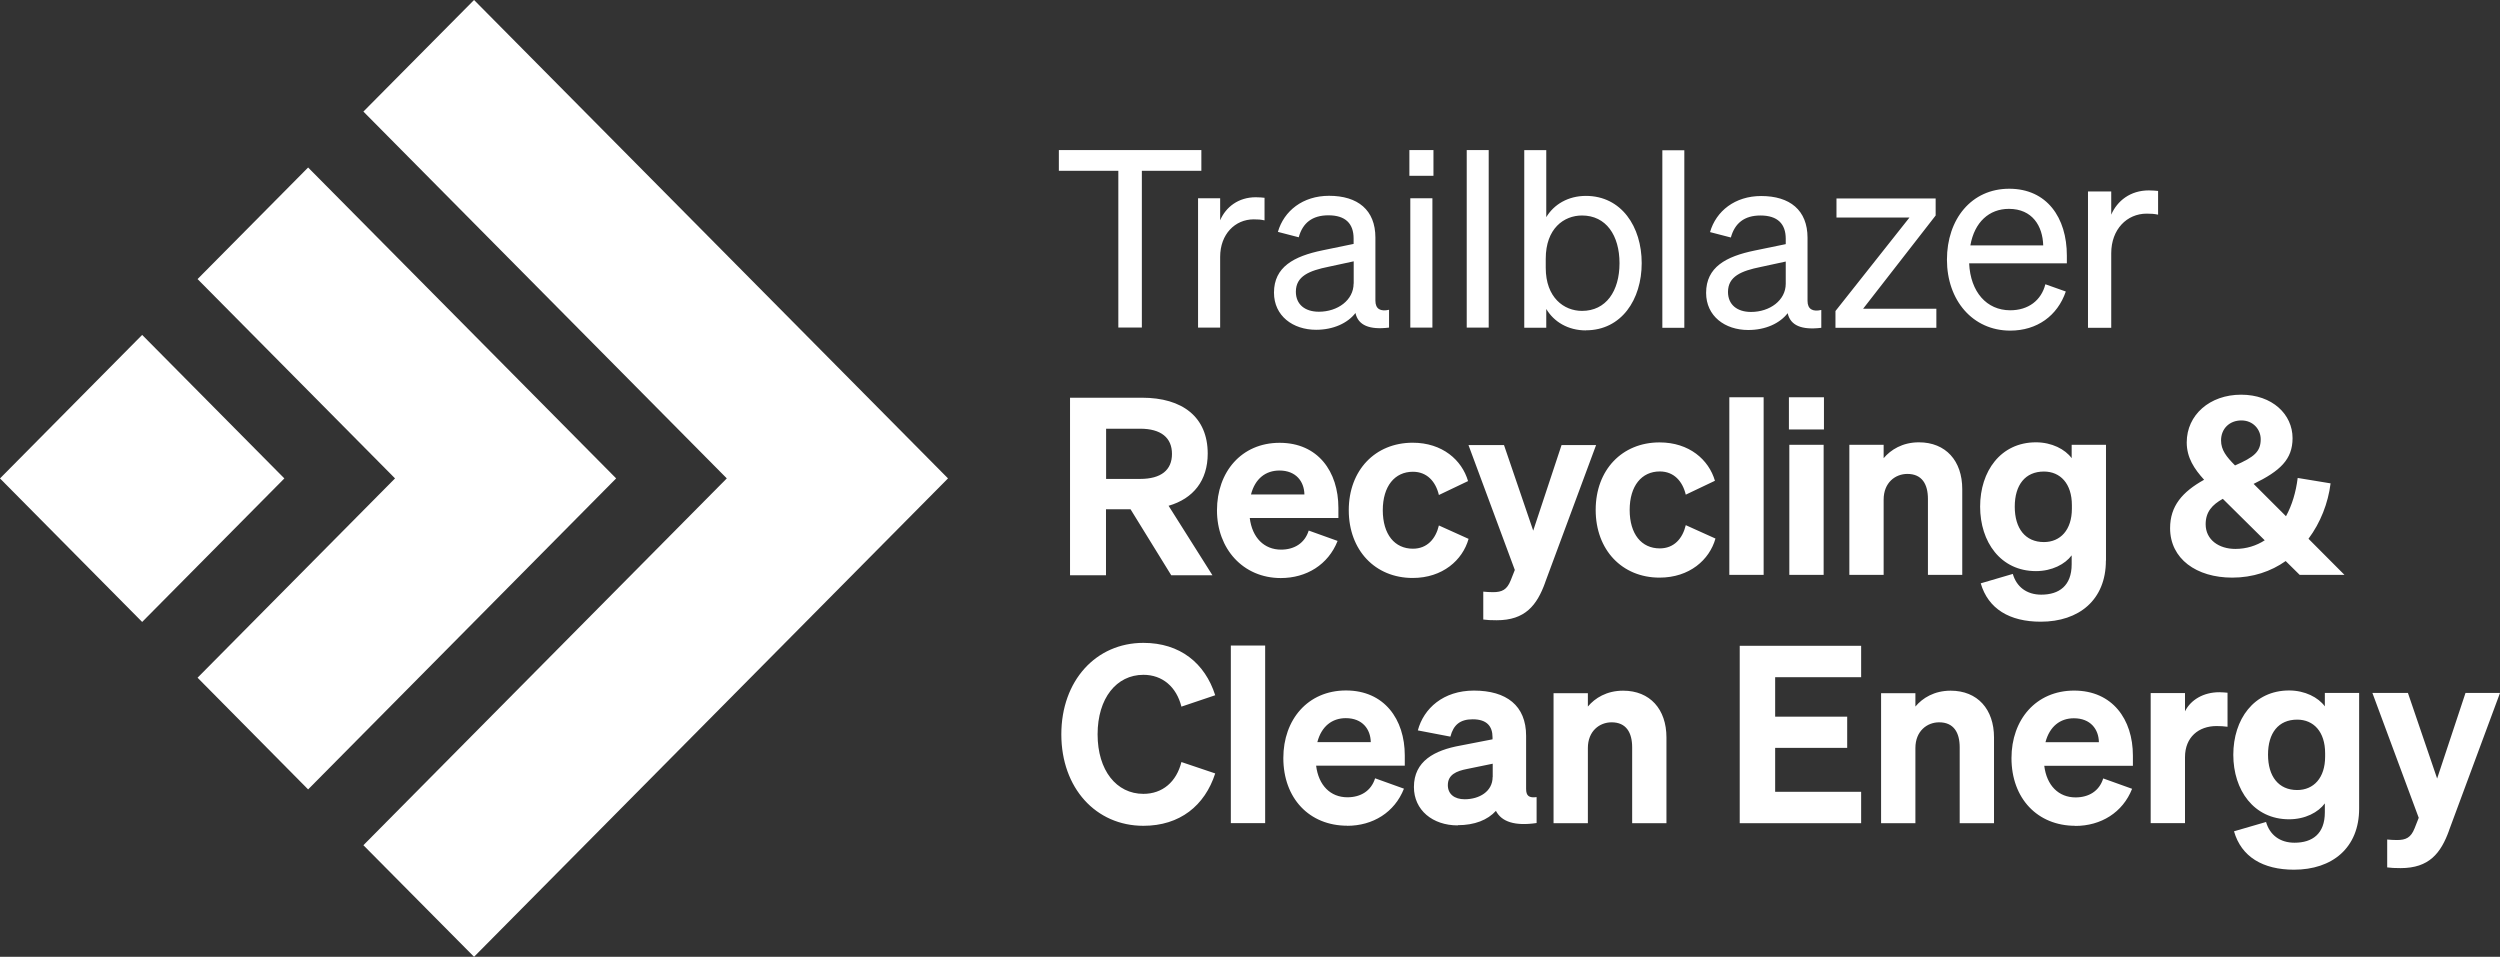 <svg width="81" height="31" viewBox="0 0 81 31" fill="none" xmlns="http://www.w3.org/2000/svg">
<rect x="0" y="0" width="81" height="31" fill="#333333" stroke="none"/>
<g clip-path="url(#clip0_2058_1461)">
<path d="M35.562 23.793C35.562 22.623 36.174 21.864 37.046 21.864C37.666 21.864 38.118 22.257 38.278 22.895L39.373 22.526C39.04 21.484 38.231 20.829 37.046 20.829C35.508 20.829 34.387 22.055 34.387 23.793C34.387 25.53 35.505 26.756 37.046 26.756C38.228 26.756 39.037 26.101 39.373 25.059L38.278 24.69C38.118 25.332 37.666 25.721 37.046 25.721C36.174 25.721 35.562 24.962 35.562 23.793ZM40.991 20.916H39.879V26.669H40.991V20.916ZM43.648 26.756C44.48 26.756 45.185 26.323 45.488 25.553L44.553 25.217C44.426 25.627 44.084 25.832 43.657 25.832C43.108 25.832 42.722 25.449 42.642 24.807H45.515V24.478C45.515 23.302 44.849 22.371 43.611 22.371C42.373 22.371 41.58 23.316 41.58 24.559C41.58 25.866 42.422 26.753 43.651 26.753M43.604 23.268C44.144 23.268 44.406 23.628 44.413 24.045H42.682C42.815 23.534 43.158 23.268 43.604 23.268ZM47.229 26.736C47.779 26.736 48.198 26.568 48.468 26.272C48.651 26.625 49.08 26.77 49.786 26.666V25.826C49.539 25.859 49.446 25.785 49.446 25.56V23.84C49.446 22.862 48.81 22.375 47.755 22.375C46.763 22.375 46.127 22.953 45.938 23.665L46.993 23.867C47.09 23.49 47.303 23.305 47.715 23.305C48.175 23.305 48.358 23.531 48.358 23.89V23.954L47.319 24.156C46.477 24.307 45.811 24.66 45.811 25.5C45.811 26.245 46.414 26.743 47.233 26.743M48.361 25.174C48.361 25.647 47.925 25.896 47.456 25.896C47.123 25.896 46.91 25.728 46.91 25.439C46.91 25.103 47.179 24.982 47.545 24.912L48.364 24.744V25.177H48.361V25.174ZM50.335 26.672H51.447V24.236C51.447 23.685 51.826 23.403 52.216 23.403C52.692 23.403 52.882 23.739 52.882 24.213V26.672H53.993V23.893C53.993 22.98 53.461 22.378 52.589 22.378C52.056 22.378 51.677 22.617 51.447 22.892V22.459H50.335V26.672ZM56.367 20.92V26.672H60.301V25.654H57.515V24.23H59.849V23.221H57.515V21.941H60.301V20.923H56.367V20.92ZM60.947 26.672H62.059V24.236C62.059 23.685 62.439 23.403 62.828 23.403C63.304 23.403 63.494 23.739 63.494 24.213V26.672H64.606V23.893C64.606 22.98 64.073 22.378 63.201 22.378C62.668 22.378 62.289 22.617 62.059 22.892V22.459H60.947V26.672ZM67.239 26.76C68.071 26.76 68.777 26.326 69.08 25.557L68.144 25.221C68.018 25.631 67.675 25.836 67.249 25.836C66.7 25.836 66.313 25.453 66.234 24.811H69.106V24.482C69.106 23.305 68.441 22.375 67.202 22.375C65.964 22.375 65.172 23.319 65.172 24.562C65.172 25.869 66.014 26.756 67.242 26.756M67.195 23.272C67.735 23.272 67.998 23.631 68.004 24.048H66.273C66.407 23.537 66.749 23.272 67.192 23.272M72.175 22.445C72.096 22.439 72.016 22.428 71.906 22.428C71.39 22.428 70.977 22.677 70.794 23.047V22.455H69.682V26.669H70.794V24.532C70.794 23.883 71.237 23.524 71.816 23.524C71.949 23.524 72.046 23.531 72.172 23.547V22.449L72.175 22.445ZM76.436 26.202V22.452H75.325V22.886C75.111 22.596 74.682 22.371 74.166 22.371C73.024 22.371 72.359 23.309 72.359 24.455C72.359 25.6 73.024 26.545 74.166 26.545C74.689 26.545 75.111 26.32 75.325 26.03V26.32C75.325 27.015 74.922 27.304 74.343 27.304C73.866 27.304 73.54 27.049 73.42 26.632L72.382 26.934C72.618 27.761 73.317 28.178 74.326 28.178C75.564 28.178 76.436 27.472 76.436 26.198M75.334 24.404V24.515C75.334 25.204 74.962 25.597 74.429 25.597C73.826 25.597 73.484 25.157 73.484 24.451C73.484 23.746 73.823 23.316 74.429 23.316C74.962 23.316 75.334 23.709 75.334 24.404ZM79.349 26.904L81 22.452H79.882L78.963 25.224L78.017 22.452H76.866L78.367 26.497L78.234 26.834C78.114 27.139 77.954 27.217 77.661 27.217C77.535 27.217 77.462 27.21 77.345 27.2V28.104C77.488 28.12 77.568 28.127 77.781 28.127C78.703 28.127 79.083 27.647 79.352 26.901" fill="white"/>
<path d="M35.838 16.501H36.63L37.948 18.638H39.283L37.862 16.387C38.664 16.155 39.13 15.57 39.13 14.697C39.13 13.511 38.311 12.886 37.003 12.886H34.669V18.638H35.834V16.501H35.838ZM35.838 15.517V13.89H36.94C37.622 13.89 37.972 14.186 37.972 14.707C37.972 15.228 37.622 15.517 36.94 15.517H35.838ZM41.497 18.729C42.329 18.729 43.035 18.296 43.338 17.526L42.402 17.19C42.276 17.6 41.933 17.808 41.507 17.808C40.961 17.808 40.571 17.425 40.492 16.784H43.364V16.454C43.364 15.275 42.699 14.347 41.46 14.347C40.222 14.347 39.43 15.292 39.43 16.535C39.43 17.778 40.272 18.729 41.5 18.729M41.454 15.245C41.993 15.245 42.256 15.604 42.263 16.021H40.532C40.665 15.507 41.008 15.245 41.454 15.245ZM44.802 16.535C44.802 15.749 45.192 15.285 45.778 15.285C46.237 15.285 46.517 15.604 46.62 16.038L47.565 15.587C47.365 14.905 46.733 14.344 45.771 14.344C44.556 14.344 43.7 15.235 43.7 16.531C43.7 17.828 44.556 18.726 45.771 18.726C46.74 18.726 47.389 18.148 47.582 17.459L46.62 17.025C46.517 17.459 46.24 17.778 45.778 17.778C45.192 17.778 44.802 17.321 44.802 16.528M50.062 18.873L51.713 14.421H50.594L49.676 17.193L48.73 14.421H47.579L49.08 18.467L48.947 18.803C48.827 19.105 48.67 19.186 48.374 19.186C48.248 19.186 48.174 19.179 48.058 19.169V20.073C48.201 20.09 48.281 20.096 48.494 20.096C49.413 20.096 49.796 19.616 50.065 18.87M52.801 16.525C52.801 15.739 53.191 15.275 53.777 15.275C54.236 15.275 54.516 15.594 54.619 16.027L55.564 15.577C55.365 14.895 54.732 14.334 53.77 14.334C52.555 14.334 51.7 15.224 51.7 16.521C51.7 17.818 52.555 18.715 53.77 18.715C54.739 18.715 55.388 18.138 55.581 17.449L54.619 17.015C54.516 17.449 54.239 17.768 53.777 17.768C53.188 17.768 52.801 17.311 52.801 16.518M57.142 12.872H56.03V18.625H57.142V12.872ZM57.961 13.914H59.096V12.872H57.961V13.914ZM59.086 14.411H57.974V18.625H59.086V14.411ZM59.919 18.625H61.03V16.189C61.03 15.634 61.41 15.355 61.799 15.355C62.275 15.355 62.465 15.691 62.465 16.165V18.625H63.577V15.846C63.577 14.932 63.044 14.331 62.172 14.331C61.639 14.331 61.26 14.572 61.03 14.845V14.411H59.919V18.625ZM68.234 18.161V14.411H67.122V14.845C66.909 14.556 66.48 14.331 65.964 14.331C64.822 14.331 64.156 15.268 64.156 16.414C64.156 17.56 64.822 18.504 65.964 18.504C66.486 18.504 66.909 18.279 67.122 17.993V18.282C67.122 18.978 66.716 19.267 66.137 19.267C65.661 19.267 65.335 19.011 65.215 18.595L64.176 18.9C64.416 19.727 65.111 20.143 66.12 20.143C67.358 20.143 68.231 19.438 68.231 18.164M67.129 16.37V16.481C67.129 17.17 66.756 17.563 66.223 17.563C65.621 17.563 65.278 17.123 65.278 16.417C65.278 15.712 65.617 15.278 66.223 15.278C66.756 15.278 67.129 15.671 67.129 16.367M74.445 15.486C74.389 15.943 74.262 16.367 74.066 16.726L73.017 15.678C73.876 15.261 74.279 14.885 74.279 14.196C74.279 13.427 73.626 12.788 72.611 12.788C71.596 12.788 70.85 13.444 70.85 14.334C70.85 14.831 71.097 15.197 71.413 15.544C70.707 15.937 70.311 16.394 70.311 17.113C70.311 18.107 71.166 18.715 72.325 18.715C72.991 18.715 73.58 18.514 74.056 18.178L74.509 18.625H75.96L74.795 17.456C75.184 16.935 75.431 16.303 75.511 15.661L74.449 15.486H74.445ZM71.962 14.27C71.962 13.887 72.238 13.622 72.621 13.622C73.004 13.622 73.247 13.917 73.247 14.23C73.247 14.63 73.041 14.808 72.415 15.08C72.138 14.801 71.962 14.583 71.962 14.27ZM71.463 16.985C71.463 16.585 71.676 16.353 72.019 16.162L73.377 17.506C73.107 17.681 72.781 17.785 72.425 17.785C71.892 17.785 71.463 17.489 71.463 16.985Z" fill="white"/>
<path d="M38.924 5.534V4.862H34.307V5.534H36.234V10.611H36.996V5.534H38.924ZM40.971 6.408C40.901 6.401 40.798 6.391 40.685 6.391C40.122 6.391 39.716 6.71 39.533 7.137V6.424H38.817V10.614H39.533V8.323C39.533 7.587 40.016 7.107 40.621 7.107C40.758 7.107 40.851 7.113 40.971 7.14V6.411V6.408ZM42.639 10.685C43.201 10.685 43.664 10.47 43.917 10.141C44.004 10.541 44.37 10.692 45.005 10.614V10.037C44.729 10.1 44.563 10.013 44.563 9.741V7.698C44.563 6.801 43.99 6.344 43.061 6.344C42.213 6.344 41.6 6.831 41.404 7.513L42.079 7.688C42.206 7.224 42.516 6.976 43.041 6.976C43.597 6.976 43.857 7.248 43.857 7.728V7.903L42.848 8.111C41.92 8.303 41.277 8.649 41.277 9.482C41.277 10.235 41.89 10.685 42.642 10.685M43.857 9.186C43.857 9.724 43.341 10.1 42.732 10.1C42.279 10.1 41.986 9.862 41.986 9.452C41.986 8.948 42.416 8.77 43.051 8.642L43.86 8.467V9.19L43.857 9.186ZM45.664 5.695H46.444V4.862H45.664V5.695ZM46.41 6.424H45.694V10.614H46.41V6.424ZM48.234 4.862H47.522V10.614H48.234V4.862ZM51.383 10.702C52.535 10.702 53.191 9.707 53.191 8.525C53.191 7.342 52.532 6.347 51.383 6.347C50.804 6.347 50.345 6.626 50.099 7.036V4.865H49.386V10.618H50.099V10.01C50.345 10.426 50.804 10.705 51.383 10.705M50.082 8.383C50.082 7.406 50.668 6.982 51.257 6.982C52.036 6.982 52.472 7.624 52.472 8.528C52.472 9.432 52.036 10.073 51.257 10.073C50.671 10.073 50.082 9.64 50.082 8.679V8.383ZM54.572 4.869H53.86V10.621H54.572V4.869ZM56.643 10.692C57.206 10.692 57.665 10.477 57.921 10.147C58.008 10.547 58.374 10.698 59.01 10.621V10.043C58.733 10.107 58.564 10.02 58.564 9.748V7.705C58.564 6.808 57.991 6.351 57.062 6.351C56.214 6.351 55.601 6.838 55.405 7.52L56.08 7.695C56.207 7.231 56.517 6.982 57.039 6.982C57.595 6.982 57.858 7.254 57.858 7.735V7.91L56.849 8.118C55.921 8.309 55.278 8.656 55.278 9.489C55.278 10.242 55.887 10.692 56.643 10.692ZM57.858 9.193C57.858 9.731 57.342 10.107 56.733 10.107C56.28 10.107 55.987 9.869 55.987 9.459C55.987 8.955 56.417 8.777 57.049 8.649L57.858 8.474V9.197V9.193ZM62.738 10.003H60.365L62.715 6.982V6.431H59.502V7.049H61.866L59.469 10.077V10.621H62.738V10.003ZM65.131 10.712C66 10.712 66.663 10.232 66.932 9.445L66.27 9.21C66.137 9.734 65.717 10.053 65.131 10.053C64.369 10.053 63.843 9.462 63.8 8.531H66.966V8.279C66.966 7.053 66.32 6.115 65.098 6.115C63.877 6.115 63.081 7.097 63.081 8.414C63.081 9.731 63.916 10.712 65.131 10.712ZM65.088 6.767C65.85 6.767 66.183 7.325 66.2 7.95H63.84C63.973 7.197 64.449 6.767 65.088 6.767ZM69.918 6.186C69.842 6.179 69.735 6.169 69.619 6.169C69.023 6.169 68.597 6.508 68.404 6.955V6.203H67.651V10.621H68.404V8.205C68.404 7.429 68.913 6.922 69.552 6.922C69.695 6.922 69.795 6.928 69.922 6.955V6.186H69.918Z" fill="white"/>
<path d="M15.359 0L11.774 3.615L23.548 15.5L11.774 27.385L15.359 31L30.715 15.5L15.359 0Z" fill="white"/>
<path d="M19.963 15.5L9.983 5.427L6.401 9.042L12.799 15.5L6.401 21.958L9.983 25.577L19.963 15.5Z" fill="white"/>
<path d="M4.606 10.851L0 15.501L4.606 20.151L9.213 15.501L4.606 10.851Z" fill="white"/>
</g>
<defs>
<clipPath id="clip0_2058_1461">
<rect width="81" height="31" fill="white"/>
</clipPath>
</defs>
</svg>
